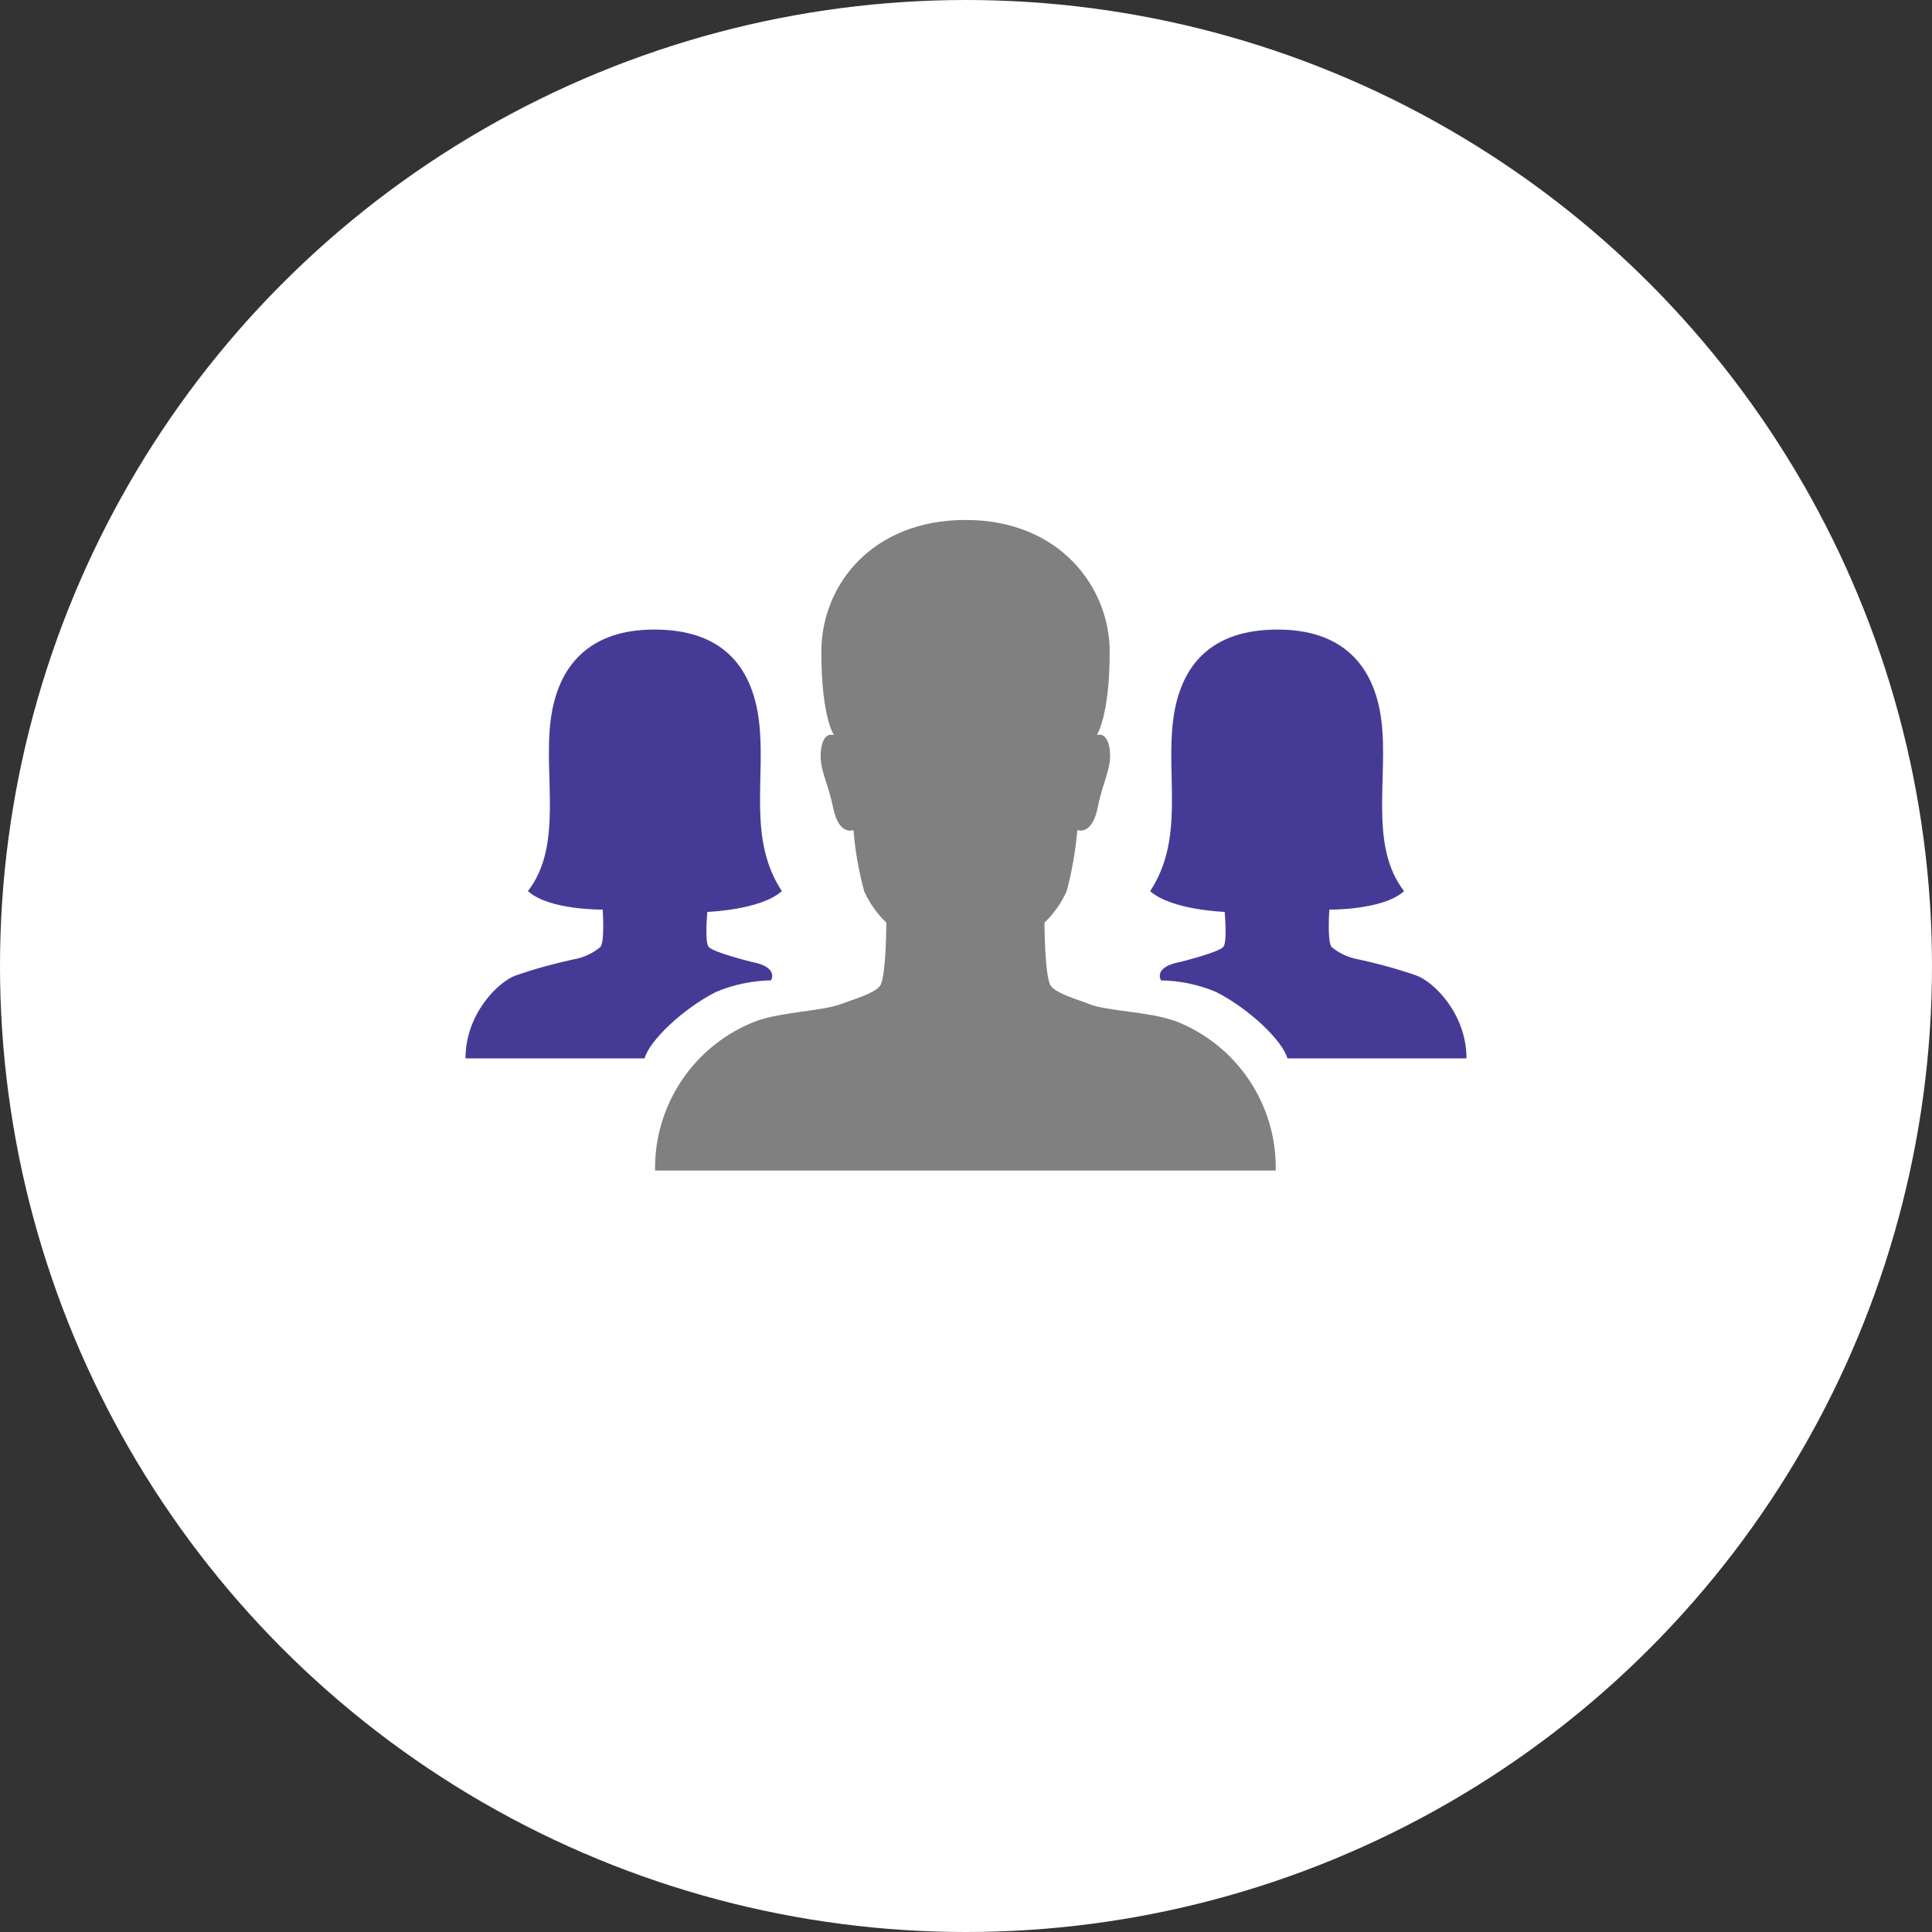 <?xml version="1.0" encoding="UTF-8"?>
<svg id="Layer_1" xmlns="http://www.w3.org/2000/svg" version="1.1" viewBox="0 0 160 160">
  <rect x="0" y="0" width="160" height="160" fill="#333333" stroke="none"/>
  <!-- Generator: Adobe Illustrator 29.7.1, SVG Export Plug-In . SVG Version: 2.1.1 Build 8)  -->
  <defs>
    <style>
      .st0 {
        fill: gray;
      }

      .st1 {
        fill: #fff;
      }

      .st2 {
        fill: #453b97;
      }
    </style>
  </defs>
  <g id="Group_115">
    <circle id="Ellipse_8" class="st1" cx="80" cy="80" r="80"/>
    <g id="Icon_ionic-ios-people">
      <path id="Path_10" class="st0" d="M97.19,84.52c-2.07-.74-5.45-.78-6.94-1.35-1.03-.41-2.68-.85-3.21-1.5s-.54-5.26-.54-5.26c.77-.74,1.39-1.62,1.83-2.59.45-1.66.74-3.36.89-5.08,0,0,1.22.52,1.7-1.92.41-2.1,1.18-3.21.98-4.76-.22-1.55-1.07-1.18-1.07-1.18,0,0,1.07-1.57,1.07-6.91s-4.15-10.91-11.93-10.91-11.95,5.43-11.95,10.91,1.05,6.91,1.05,6.91c0,0-.87-.37-1.07,1.18-.22,1.55.55,2.66.98,4.76.48,2.46,1.7,1.92,1.7,1.92.14,1.72.44,3.42.89,5.08.44.97,1.06,1.85,1.83,2.59,0,0,0,4.62-.54,5.26s-2.18,1.09-3.21,1.48c-1.48.57-4.86.65-6.94,1.38-5.16,1.93-8.55,6.9-8.46,12.41h51.4c.11-5.51-3.28-10.5-8.44-12.43Z"/>
      <path id="Path_11" class="st2" d="M58.58,75.52s4.41-.15,6.17-1.72c-2.86-4.34-1.31-9.4-1.9-14.13-.59-4.71-3.27-7.53-8.62-7.53h-.08c-5.17,0-7.96,2.81-8.55,7.53-.59,4.71,1.05,10.34-1.88,14.13,1.76,1.59,6.19,1.53,6.19,1.53h0s.19,2.66-.19,3.1c-.64.53-1.4.88-2.22,1.02-1.62.35-3.22.79-4.78,1.33-1.44.5-4.17,3.18-4.17,6.87h14.83c.41-1.48,3.19-4.12,5.91-5.5,1.45-.61,2.99-.93,4.56-.96,0,0,.7-1.11-1.61-1.53,0,0-3.18-.79-3.55-1.24-.35-.4-.11-2.9-.11-2.9Z"/>
      <path id="Path_12" class="st2" d="M101.42,75.52s-4.41-.15-6.17-1.72c2.86-4.34,1.31-9.4,1.9-14.13.59-4.71,3.27-7.53,8.63-7.53h.07c5.17,0,7.96,2.81,8.55,7.53.59,4.71-1.05,10.34,1.88,14.13-1.75,1.59-6.19,1.53-6.19,1.53h0s-.19,2.66.19,3.1c.64.53,1.4.88,2.22,1.02,1.62.35,3.22.79,4.78,1.33,1.44.5,4.17,3.18,4.17,6.87h-14.83c-.41-1.48-3.19-4.12-5.91-5.5-1.45-.61-2.99-.93-4.56-.96,0,0-.7-1.11,1.61-1.53,0,0,3.18-.79,3.55-1.24.35-.41.11-2.9.11-2.9Z"/>
    </g>
  </g>
</svg>